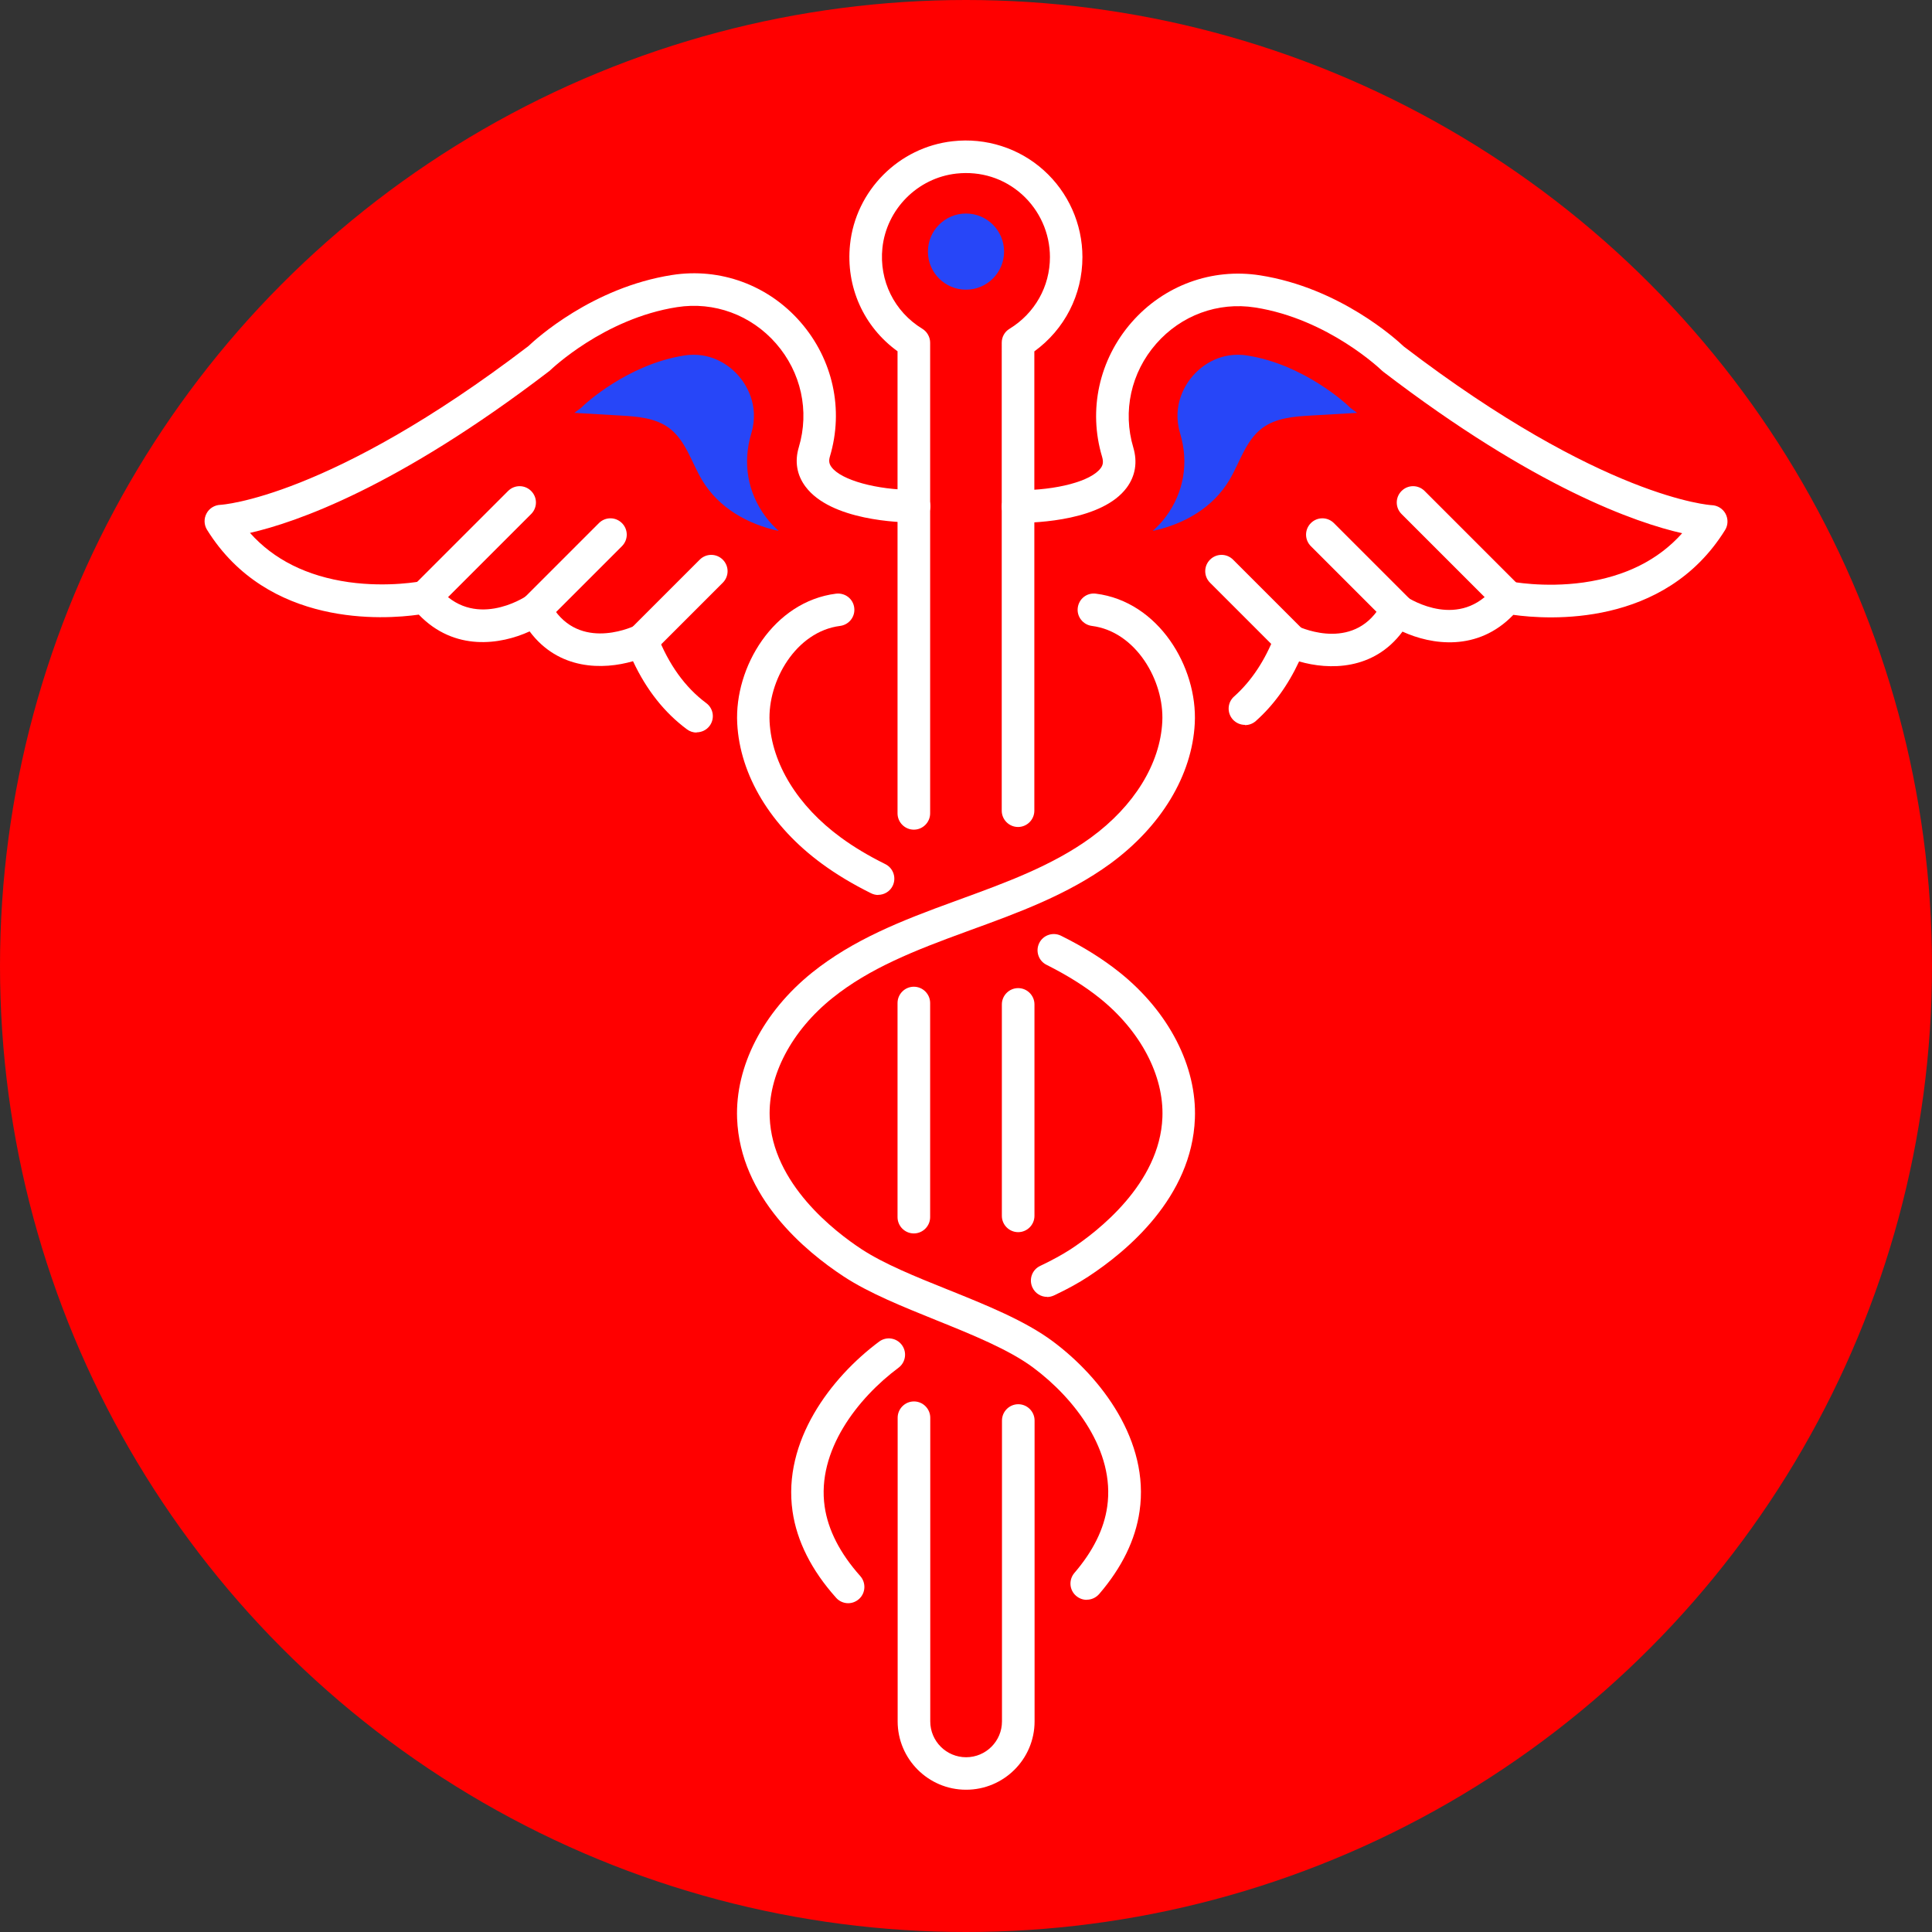 <?xml version="1.0" encoding="UTF-8"?>
<svg id="Layer_2" data-name="Layer 2" xmlns="http://www.w3.org/2000/svg" viewBox="0 0 165.94 165.94">
  <rect x="0" y="0" width="165.94" height="165.94" fill="#333333" stroke="none"/>
  <defs>
    <style>
      .cls-1 {
        fill: #fff;
      }

      .cls-2 {
        fill: red;
      }

      .cls-3 {
        fill: #2746f8;
      }
    </style>
  </defs>
  <g id="Layer_1-2" data-name="Layer 1">
    <circle class="cls-2" cx="82.97" cy="82.97" r="82.97"/>
    <g>
      <path class="cls-1" d="M87.45,105.83c-.77,0-1.4-.63-1.4-1.4v-18.16c0-.77,.63-1.4,1.4-1.4s1.4,.63,1.4,1.4v18.16c0,.77-.63,1.4-1.4,1.4Z"/>
      <path class="cls-1" d="M82.97,153.72c-3.24,0-5.87-2.64-5.87-5.87v-26.08c0-.77,.63-1.4,1.4-1.4s1.4,.63,1.4,1.4v26.08c0,1.7,1.38,3.08,3.08,3.08s3.08-1.38,3.08-3.08v-25.84c0-.77,.63-1.4,1.4-1.4s1.4,.63,1.4,1.4v25.84c0,3.24-2.64,5.87-5.88,5.87Z"/>
      <path class="cls-1" d="M78.49,105.94c-.77,0-1.4-.63-1.4-1.4v-18.39c0-.77,.63-1.4,1.4-1.4s1.4,.63,1.4,1.4v18.39c0,.77-.63,1.4-1.4,1.4Z"/>
      <path class="cls-1" d="M78.49,71.26c-.77,0-1.4-.63-1.4-1.4V30.17c-2.91-2.1-4.46-5.54-4.08-9.17,.48-4.63,4.19-8.36,8.82-8.87,2.85-.32,5.7,.59,7.81,2.49,2.12,1.9,3.33,4.62,3.33,7.46,0,3.24-1.53,6.21-4.13,8.1v39.45c0,.77-.63,1.4-1.4,1.4s-1.4-.63-1.4-1.4V29.43c0-.49,.25-.94,.67-1.19,2.17-1.33,3.47-3.63,3.47-6.16,0-2.05-.88-4.01-2.4-5.38-1.55-1.39-3.55-2.02-5.64-1.79-3.33,.37-6,3.06-6.35,6.39-.29,2.81,1.02,5.47,3.43,6.94,.41,.25,.67,.71,.67,1.19v40.43c0,.77-.63,1.4-1.4,1.4Z"/>
      <path class="cls-1" d="M106.93,62.26c-.39,0-.77-.16-1.05-.47-.51-.58-.46-1.46,.12-1.97,1.47-1.31,2.66-3.09,3.51-5.3,.14-.36,.42-.65,.79-.79,.36-.14,.77-.13,1.12,.04,.51,.24,5.08,2.21,7.32-2.03,.18-.35,.51-.6,.89-.7,.38-.1,.79-.03,1.12,.19,.46,.3,4.64,2.88,7.6-.8,.33-.41,.86-.6,1.37-.49,.03,0,2.86,.57,6.28,.09,3.59-.51,6.43-1.93,8.48-4.23-3.96-.9-12.65-3.9-25.67-13.87-.05-.04-.09-.07-.13-.11-.04-.04-4.59-4.43-10.88-5.41-3.19-.5-6.36,.67-8.5,3.12-2.16,2.47-2.89,5.8-1.96,8.91,.37,1.25,.18,2.44-.57,3.45-2.08,2.8-7.66,3.02-9.33,3.02-.77,0-1.4-.63-1.4-1.4s.63-1.4,1.4-1.4c3.34,0,6.26-.78,7.09-1.89,.16-.21,.28-.48,.13-.98-1.21-4.03-.26-8.35,2.53-11.55,2.78-3.18,6.9-4.69,11.04-4.04,6.83,1.07,11.69,5.49,12.34,6.11,17.11,13.07,26.37,13.63,26.46,13.63,.5,.02,.95,.31,1.18,.74,.23,.44,.22,.97-.04,1.39-5.22,8.41-15.24,7.7-18.19,7.29-3.07,3.19-7.03,2.58-9.52,1.44-2.48,3.34-6.31,3.31-8.88,2.56-.96,2.06-2.21,3.78-3.72,5.12-.27,.24-.6,.35-.93,.35Z"/>
      <path class="cls-1" d="M59.83,62.92c-.29,0-.58-.09-.83-.28-1.93-1.43-3.48-3.39-4.63-5.85-2.57,.75-6.39,.78-8.88-2.56-2.49,1.14-6.45,1.75-9.52-1.44-2.95,.42-12.97,1.12-18.19-7.29-.26-.42-.28-.96-.04-1.4,.23-.44,.69-.72,1.19-.74,.08,0,9.34-.56,26.45-13.63,.65-.62,5.5-5.04,12.34-6.11,4.13-.65,8.26,.86,11.03,4.04,2.79,3.2,3.74,7.51,2.53,11.55-.11,.37-.07,.63,.14,.91,.83,1.12,3.88,1.96,7.09,1.96,.77,0,1.4,.63,1.4,1.4s-.63,1.4-1.4,1.4c-1.17,0-7.14-.15-9.33-3.09-.74-.99-.94-2.16-.57-3.38,.93-3.11,.2-6.44-1.96-8.91-2.14-2.45-5.32-3.62-8.5-3.12-6.29,.98-10.83,5.37-10.88,5.41-.04,.04-.08,.08-.13,.11-13.03,9.97-21.72,12.97-25.67,13.87,2.05,2.3,4.9,3.72,8.48,4.23,3.42,.48,6.25-.08,6.28-.09,.52-.11,1.04,.09,1.37,.49,3.04,3.77,7.42,.92,7.6,.8,.33-.22,.73-.29,1.12-.19,.38,.1,.71,.35,.89,.7,2.24,4.24,6.81,2.27,7.33,2.03,.35-.16,.76-.17,1.11-.03,.36,.14,.64,.43,.78,.79,.99,2.56,2.41,4.54,4.23,5.89,.62,.46,.75,1.33,.29,1.95-.27,.37-.7,.56-1.12,.56Z"/>
      <path class="cls-1" d="M36.5,52.69c-.36,0-.71-.14-.99-.41-.55-.55-.55-1.43,0-1.98l8.13-8.13c.55-.55,1.43-.55,1.98,0s.55,1.43,0,1.98l-8.13,8.13c-.27,.27-.63,.41-.99,.41Z"/>
      <path class="cls-1" d="M45.97,53.78c-.36,0-.71-.14-.99-.41-.55-.55-.55-1.43,0-1.98l6.46-6.46c.55-.55,1.43-.55,1.98,0,.55,.55,.55,1.43,0,1.98l-6.46,6.46c-.27,.27-.63,.41-.99,.41Z"/>
      <path class="cls-1" d="M55.13,56.42c-.36,0-.71-.14-.99-.41-.55-.55-.55-1.43,0-1.98l5.96-5.96c.55-.55,1.43-.55,1.98,0,.55,.55,.55,1.43,0,1.98l-5.96,5.96c-.27,.27-.63,.41-.99,.41Z"/>
      <path class="cls-1" d="M129.5,52.69c-.36,0-.71-.14-.99-.41l-8.13-8.13c-.55-.55-.55-1.43,0-1.98,.55-.55,1.43-.55,1.98,0l8.13,8.13c.55,.55,.55,1.43,0,1.98-.27,.27-.63,.41-.99,.41Z"/>
      <path class="cls-1" d="M120.04,53.78c-.36,0-.71-.14-.99-.41l-6.46-6.46c-.55-.55-.55-1.43,0-1.98,.55-.55,1.43-.55,1.98,0l6.46,6.46c.55,.55,.55,1.43,0,1.98-.27,.27-.63,.41-.99,.41Z"/>
      <path class="cls-1" d="M110.88,56.42c-.36,0-.71-.14-.99-.41l-5.96-5.96c-.55-.55-.55-1.43,0-1.98,.55-.55,1.43-.55,1.98,0l5.96,5.96c.55,.55,.55,1.43,0,1.98-.27,.27-.63,.41-.99,.41Z"/>
      <path class="cls-1" d="M72.85,137.7c-.38,0-.77-.16-1.04-.47-2.11-2.36-3.37-4.86-3.74-7.43-.86-6.01,3.28-11.47,7.44-14.57,.62-.46,1.49-.33,1.95,.29,.46,.62,.33,1.49-.28,1.95-3.52,2.62-7.04,7.14-6.35,11.93,.29,2.01,1.32,4.02,3.06,5.97,.51,.58,.46,1.46-.11,1.97-.27,.24-.6,.36-.93,.36Z"/>
      <path class="cls-1" d="M89.94,111.39c-.52,0-1.02-.29-1.26-.8-.33-.7-.04-1.53,.66-1.86,1.05-.5,1.9-.97,2.6-1.42,2.3-1.51,7.68-5.63,7.9-11.34,.14-3.59-1.88-7.43-5.4-10.25-1.29-1.03-2.78-1.96-4.55-2.85-.69-.34-.97-1.18-.63-1.87,.34-.69,1.18-.97,1.87-.63,1.96,.97,3.61,2.01,5.06,3.17,4.21,3.38,6.62,8.06,6.44,12.54-.26,6.76-5.85,11.4-9.16,13.57-.81,.53-1.76,1.06-2.93,1.61-.19,.09-.4,.14-.6,.14Z"/>
      <path class="cls-1" d="M75.43,76.87c-.21,0-.42-.05-.62-.15-1.59-.79-2.97-1.62-4.21-2.53-4.39-3.21-7.05-7.6-7.28-12.06-.25-4.83,3.11-10.46,8.49-11.14,.78-.09,1.47,.45,1.56,1.21,.1,.77-.45,1.46-1.21,1.56-3.79,.48-6.24,4.72-6.06,8.23,.19,3.61,2.42,7.24,6.13,9.95,1.12,.82,2.36,1.56,3.81,2.28,.69,.34,.97,1.18,.63,1.87-.24,.49-.74,.77-1.25,.77Z"/>
      <path class="cls-1" d="M93.34,137.41c-.32,0-.64-.11-.91-.34-.59-.5-.65-1.38-.15-1.97,1.6-1.86,2.55-3.78,2.82-5.7,.69-4.8-2.83-9.31-6.35-11.93-2.09-1.56-5.29-2.85-8.39-4.1-2.82-1.14-5.73-2.31-7.89-3.73-3.31-2.17-8.9-6.81-9.16-13.57-.17-4.48,2.24-9.16,6.45-12.54,3.52-2.82,7.64-4.45,12.27-6.13l.38-.14c3.92-1.43,7.97-2.9,11.29-5.32,3.71-2.71,5.95-6.34,6.13-9.95,.18-3.51-2.26-7.75-6.05-8.23-.76-.1-1.31-.8-1.21-1.56,.1-.77,.78-1.31,1.56-1.21,5.39,.68,8.74,6.31,8.49,11.14-.23,4.46-2.88,8.85-7.27,12.06-3.64,2.65-7.88,4.2-11.98,5.69l-.38,.14c-4.39,1.6-8.29,3.13-11.48,5.69-3.52,2.82-5.54,6.66-5.4,10.25,.22,5.71,5.6,9.83,7.9,11.34,1.93,1.26,4.59,2.34,7.41,3.47,3.26,1.31,6.64,2.67,9.02,4.45,4.16,3.1,8.31,8.56,7.44,14.57-.35,2.46-1.52,4.85-3.47,7.12-.28,.32-.67,.49-1.06,.49Z"/>
      <circle class="cls-3" cx="82.97" cy="21.61" r="3.27"/>
      <path class="cls-3" d="M115.99,35.04l-.25-.24s-3.7-3.49-8.59-4.26c-.29-.05-.57-.07-.83-.07-2.04,0-3.36,1.22-3.86,1.8-.58,.66-1.84,2.47-1.1,4.95,.76,2.53,.32,5.07-1.22,7.15-.34,.46-.72,.86-1.13,1.23,2.71-.58,5.16-2,6.57-4.35,.91-1.52,1.4-3.4,2.82-4.47,1.18-.89,2.75-1.01,4.22-1.09,1.31-.08,2.63-.15,3.94-.23-.1-.08-.2-.15-.3-.22l-.28-.21Z"/>
      <path class="cls-3" d="M49.9,35.04l.25-.24s3.7-3.49,8.59-4.26c.29-.05,.57-.07,.83-.07,2.04,0,3.36,1.22,3.86,1.8,.58,.66,1.84,2.47,1.1,4.95-.76,2.53-.32,5.07,1.22,7.15,.34,.46,.72,.86,1.13,1.23-2.7-.58-5.16-2-6.57-4.35-.91-1.52-1.4-3.4-2.82-4.47-1.18-.89-2.75-1.01-4.22-1.09-1.31-.08-2.63-.15-3.94-.23,.1-.08,.2-.15,.3-.22l.28-.21Z"/>
    </g>
  </g>
</svg>